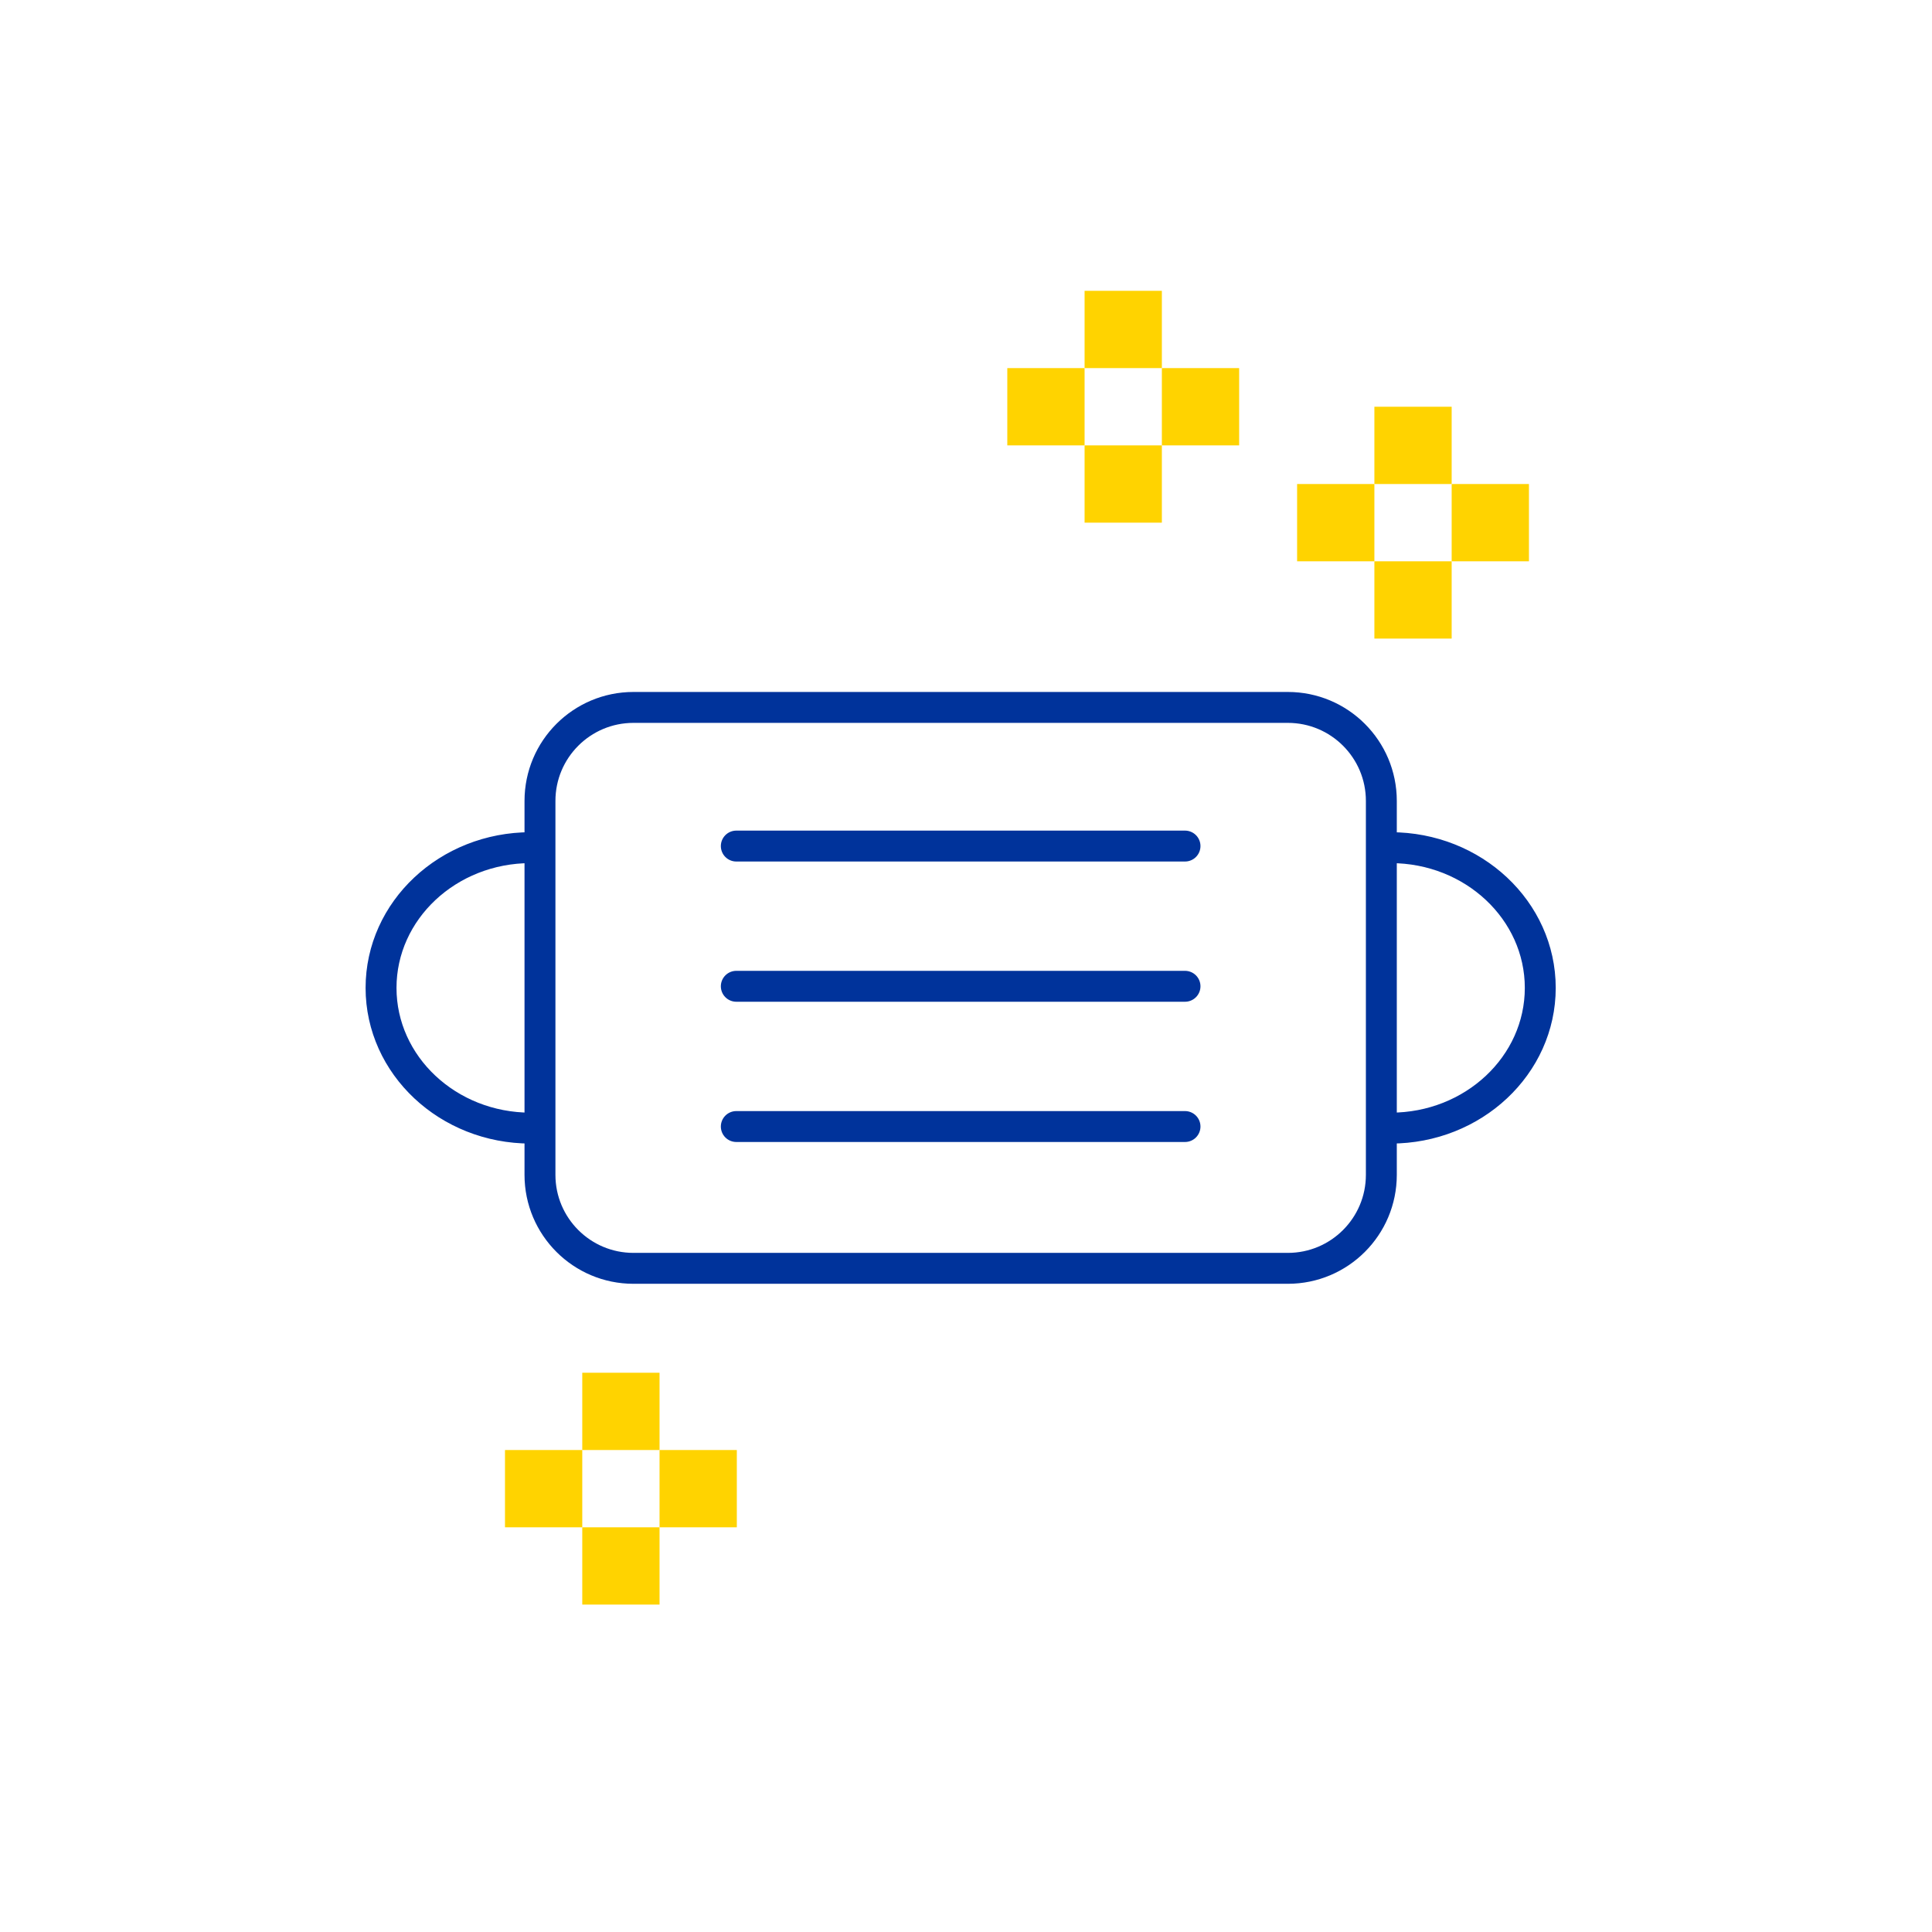 <?xml version="1.0" encoding="utf-8"?>
<svg xmlns="http://www.w3.org/2000/svg" xmlns:xlink="http://www.w3.org/1999/xlink" version="1.1" id="レイヤー_1" x="0px" y="0px" viewBox="0 0 100 100" enable-background="new 0 0 100 100" width="70" height="70" preserveAspectRatio="xMidYMid mid">
<rect opacity="0" fill="#FFFFFF" width="100" height="100"/>
<g opacity="0">
	<g>
		<g>
			<g>
				<g>
					<g>
						<g>
							<circle fill="#00339B" cx="49.723" cy="50.133" r="45"/>
						</g>
					</g>
				</g>
			</g>
		</g>
	</g>
</g>
<g>
	<path fill="none" stroke="#00339B" stroke-width="1.6" stroke-linecap="round" stroke-linejoin="round" stroke-miterlimit="10" d="M66.659,65.649H32.788c-2.672,0-4.839-2.166-4.839-4.839V41.455&#xD;&#xA;		c0-2.672,2.166-4.839,4.839-4.839h33.871c2.672,0,4.839,2.166,4.839,4.839v19.355&#xD;&#xA;		C71.498,63.483,69.331,65.649,66.659,65.649z"/>
	
		<line fill="none" stroke="#00339B" stroke-width="1.6" stroke-linecap="round" stroke-linejoin="round" stroke-miterlimit="10" x1="38.111" y1="51.05" x2="61.336" y2="51.05"/>
	
		<line fill="none" stroke="#00339B" stroke-width="1.6" stroke-linecap="round" stroke-linejoin="round" stroke-miterlimit="10" x1="38.111" y1="58.309" x2="61.336" y2="58.309"/>
	
		<line fill="none" stroke="#00339B" stroke-width="1.6" stroke-linecap="round" stroke-linejoin="round" stroke-miterlimit="10" x1="38.111" y1="43.792" x2="61.336" y2="43.792"/>
	<path fill="none" stroke="#00339B" stroke-width="1.6" stroke-linecap="round" stroke-linejoin="round" stroke-miterlimit="10" d="M27.465,58.391c-4.276,0-7.742-3.25-7.742-7.258s3.466-7.258,7.742-7.258"/>
	<path fill="none" stroke="#00339B" stroke-width="1.6" stroke-linecap="round" stroke-linejoin="round" stroke-miterlimit="10" d="M71.982,43.875c4.276,0,7.742,3.25,7.742,7.258s-3.466,7.258-7.742,7.258"/>
</g>
<g>
	<g>
		<rect x="71.138" y="21.053" fill="#FFD300" width="4" height="4"/>
		<rect x="71.138" y="29.053" fill="#FFD300" width="4" height="4"/>
		<rect x="75.138" y="25.053" fill="#FFD300" width="4" height="4"/>
		<rect x="67.138" y="25.053" fill="#FFD300" width="4" height="4"/>
	</g>
</g>
<g>
	<g>
		<rect x="56.138" y="15.053" fill="#FFD300" width="4" height="4"/>
		<rect x="56.138" y="23.053" fill="#FFD300" width="4" height="4"/>
		<rect x="60.138" y="19.053" fill="#FFD300" width="4" height="4"/>
		<rect x="52.138" y="19.053" fill="#FFD300" width="4" height="4"/>
	</g>
</g>
<g>
	<g>
		<rect x="30.138" y="71.053" fill="#FFD300" width="4" height="4"/>
		<rect x="30.138" y="79.053" fill="#FFD300" width="4" height="4"/>
		<rect x="34.138" y="75.053" fill="#FFD300" width="4" height="4"/>
		<rect x="26.138" y="75.053" fill="#FFD300" width="4" height="4"/>
	</g>
</g>
</svg>